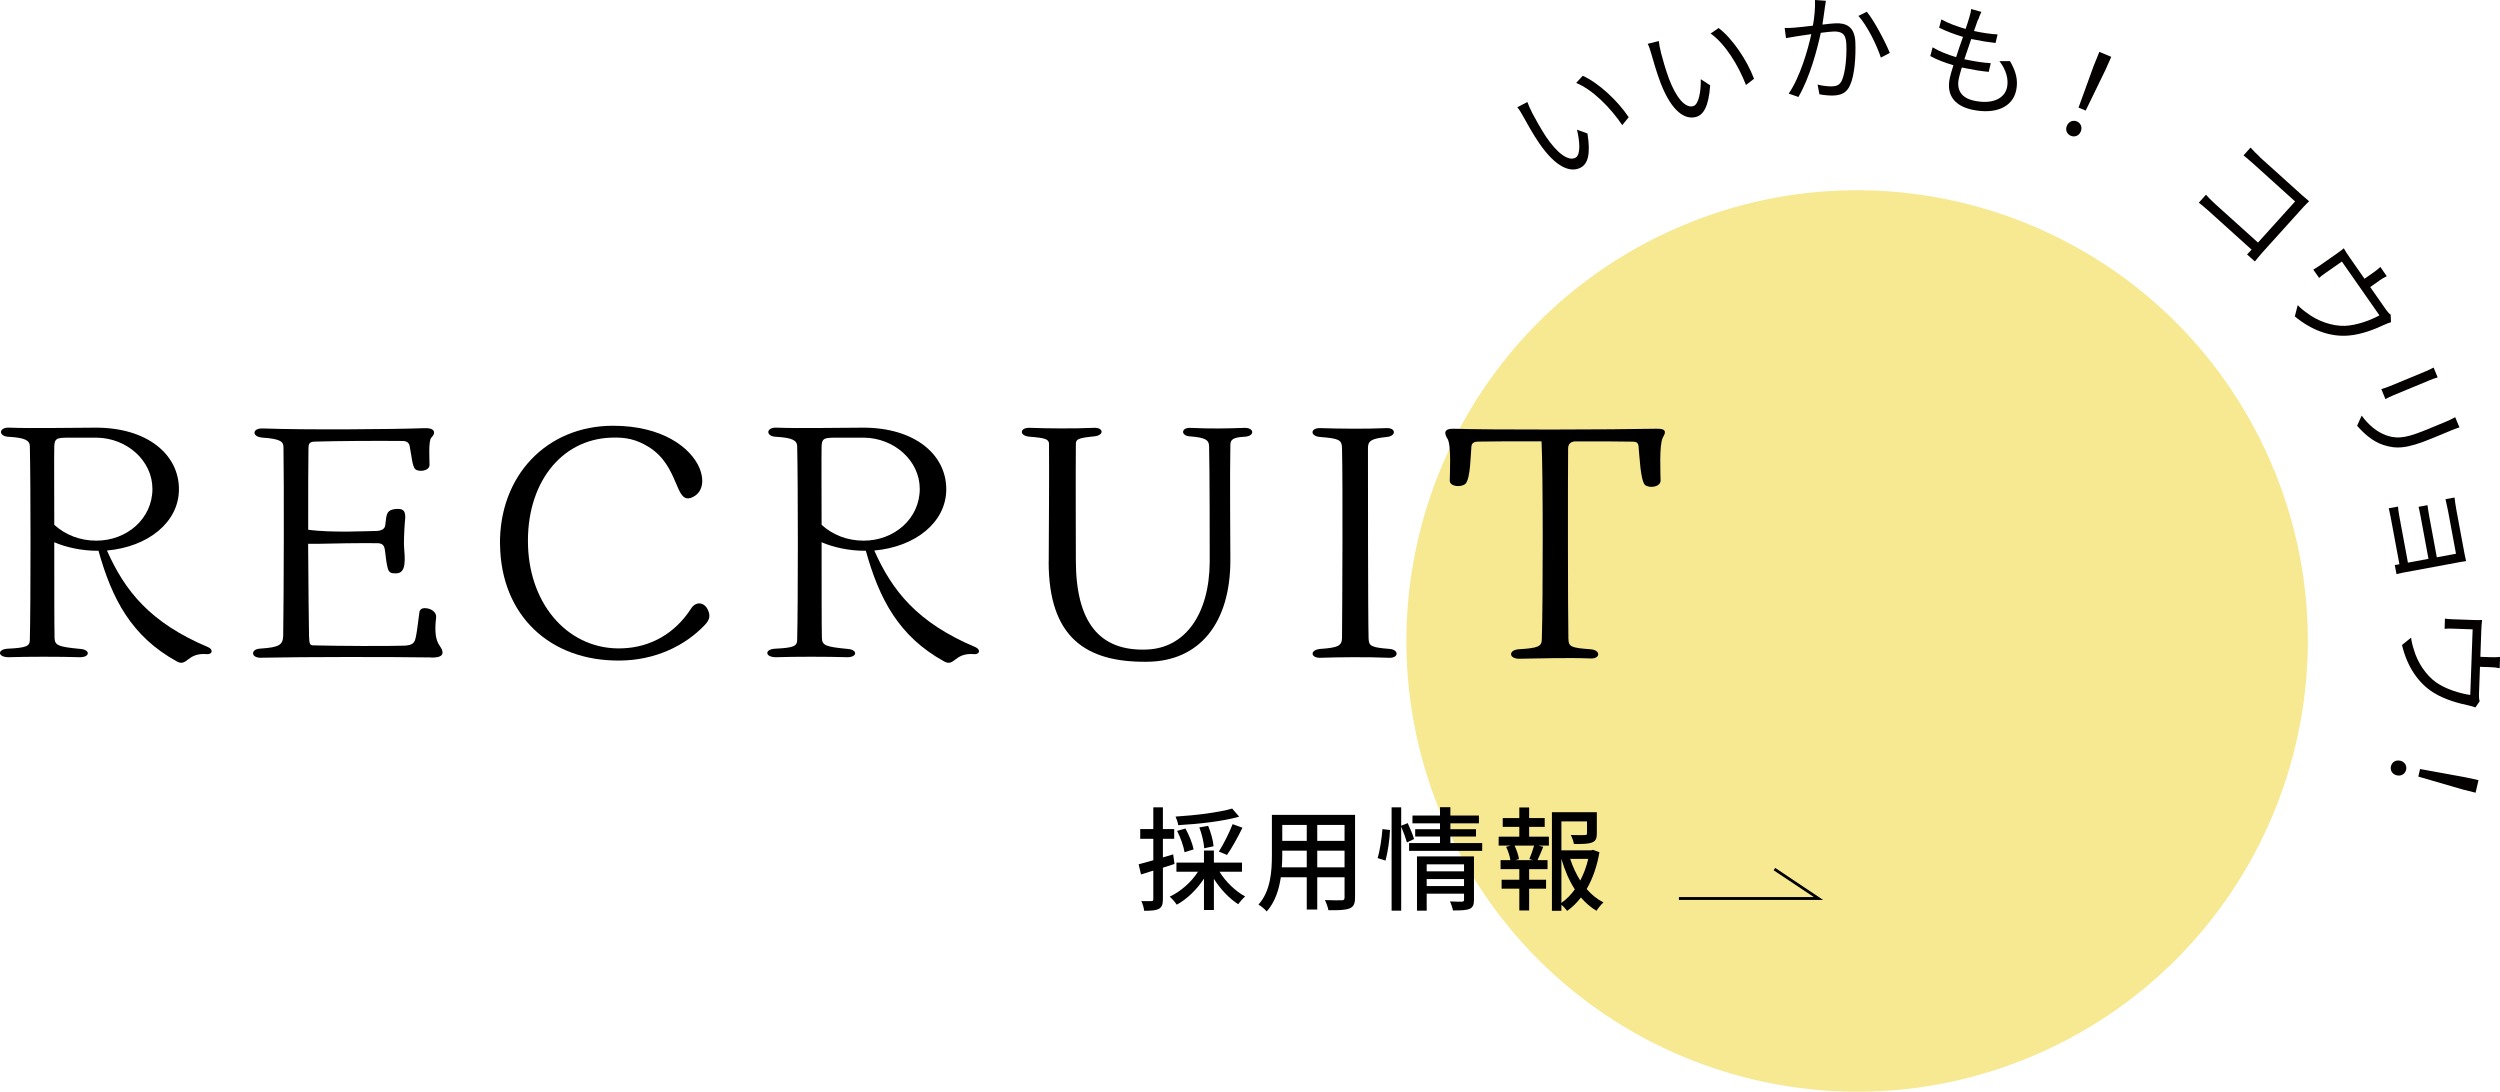 <?xml version="1.0" encoding="UTF-8"?> <svg xmlns="http://www.w3.org/2000/svg" id="_レイヤー_2" data-name="レイヤー_2" viewBox="0 0 443.16 193.53"><defs><style> .cls-1 { fill: #f7e892; } .cls-2 { fill: #040000; } .cls-3 { fill: none; stroke: #000; stroke-miterlimit: 10; stroke-width: .5px; } </style></defs><g id="_レイヤー_1-2" data-name="レイヤー_1"><g><path class="cls-1" d="M401.61,79.89c18.63,39.99,1.31,87.51-38.68,106.14-39.99,18.63-87.52,1.31-106.14-38.68-18.63-39.99-1.31-87.51,38.68-106.14,39.99-18.63,87.51-1.31,106.14,38.68"></path><path class="cls-2" d="M271.56,19.94c.61,1.16,1.53,2.82,2.48,4.27,1.95,2.9,3.95,4.44,5.25,3.74.93-.51.76-2.88.25-4.96l1.86.67c.59,3.71.05,5.37-1.18,6.04-1.74.94-4.34.12-7.4-4.35-1.03-1.5-2.27-3.71-2.85-4.78-.23-.42-.66-1.18-1.01-1.56l1.79-.93c.16.48.56,1.38.82,1.85ZM288.71,20.78l-1.14,1.4c-2.12-3.13-5.26-6.29-8.17-7.48l1.16-1.27c2.78,1.24,6.2,4.41,8.15,7.35Z"></path><path class="cls-2" d="M294.41,9.27c.33,1.27.85,3.09,1.45,4.72,1.24,3.26,2.84,5.22,4.27,4.83,1.02-.28,1.39-2.63,1.36-4.78l1.66,1.08c-.26,3.74-1.17,5.24-2.51,5.61-1.91.52-4.25-.86-6.23-5.91-.66-1.7-1.38-4.13-1.7-5.3-.13-.46-.38-1.3-.63-1.75l1.96-.5c.05.5.23,1.47.38,1.99ZM310.92,13.97l-1.42,1.1c-1.36-3.53-3.7-7.31-6.27-9.13l1.42-.97c2.43,1.84,5.04,5.69,6.28,9Z"></path><path class="cls-2" d="M323.48,1.37c-.1.61-.24,1.84-.43,2.99.97-.12,1.85-.21,2.34-.23,1.85-.07,3.4.58,3.5,3.39.09,2.48-.12,5.79-.93,7.55-.61,1.42-1.62,1.81-2.97,1.86-.79.03-1.79-.08-2.47-.22l-.33-1.72c.88.24,1.99.34,2.57.32.77-.03,1.39-.22,1.77-1.13.61-1.44.85-4.15.76-6.4-.07-1.91-.98-2.23-2.29-2.19-.5.02-1.33.11-2.24.23-.66,3.02-1.9,7.78-3.96,11.37l-1.73-.6c2.02-2.93,3.4-7.73,4.01-10.54-1.1.15-2.09.31-2.63.39-.48.08-1.32.22-1.86.32l-.23-1.8c.65.02,1.19-.02,1.85-.07.69-.05,1.91-.19,3.15-.34.28-1.51.43-3.14.37-4.55l1.94.14c-.07.38-.14.84-.2,1.24ZM335,9.38l-1.59.83c-.68-2.12-2.44-5.72-3.98-7.39l1.49-.74c1.35,1.64,3.3,5.4,4.08,7.31Z"></path><path class="cls-2" d="M350.63,3.46c-.17.52-.42,1.21-.72,2.04,1.57.33,2.97.54,4.19.6l-.36,1.52c-1.33-.15-2.52-.34-4.17-.68-.04,0-.1-.02-.14-.03-.39,1.17-.82,2.42-1.22,3.59.14.03.26.06.39.08,1.39.29,2.82.53,4.29.62l-.36,1.54c-1.37-.14-2.65-.34-4.04-.63-.24-.05-.49-.1-.73-.15-.25.8-.44,1.5-.54,1.99-.41,1.98.43,3.43,2.76,3.91,3.1.65,5.36-.31,5.8-2.4.28-1.37-.13-3.05-1.35-4.62h1.87c1.08,1.85,1.46,3.4,1.1,5.15-.63,3.04-3.71,4.31-7.74,3.47-2.77-.58-4.74-2.24-4.04-5.59.12-.57.35-1.37.65-2.31-1.5-.44-2.94-.98-4.1-1.62l.41-1.55c1.25.75,2.74,1.32,4.17,1.74.37-1.18.8-2.43,1.22-3.59-1.46-.43-3.02-1.03-4.23-1.63l.39-1.47c1.2.68,2.82,1.27,4.3,1.69.27-.79.51-1.51.67-2.09.21-.68.28-1.05.32-1.44l1.81.51c-.26.52-.41.94-.56,1.37Z"></path><path class="cls-2" d="M366.39,22.29c.32-.77,1.1-1.05,1.77-.77.67.28,1.01,1.04.68,1.8-.32.77-1.09,1.03-1.76.75-.69-.29-1.02-1.02-.69-1.78ZM371.22,11.47l.92-2.28,2.11.89-1,2.25-3.53,7.27-1.27-.53,2.76-7.6Z"></path><path class="cls-2" d="M400.53,27.8l7.62,6.87c.37.33.85.74,1.17,1-.34.34-.8.79-1.13,1.16l-7.19,7.97c-.5.56-1.08,1.29-1.29,1.55l-1.39-1.25c.17-.16.46-.48.81-.84l-7.56-6.82c-.63-.57-1.36-1.17-1.8-1.51l1.27-1.41c.36.41.98,1.06,1.63,1.64l7.59,6.84,6.58-7.29-7.4-6.68c-.57-.52-1.37-1.18-1.74-1.49l1.24-1.38c.45.52,1.11,1.17,1.6,1.61Z"></path><path class="cls-2" d="M421.74,49.77l-1.59,1.11,2.67,3.82c.44.63.72.92.96,1.08l.06,1.33c-.32.09-.83.3-1.2.46-1.52.73-4,1.73-6.3,1.91-3.13.28-6.51-.86-9.55-3.39l.51-2c.49.52,1.13,1.04,1.72,1.44,1.74,1.33,4.33,2.31,6.66,2.23,2.09-.09,4.54-.99,6.11-1.86l-6.66-9.54-3.05,2.13c-.31.21-.74.54-.98.78l-1.04-1.48c.33-.18.8-.48,1.13-.71l3-2.1c.36-.25.94-.66,1.28-.97.29.53.62,1.04,1.04,1.63l2.63,3.77,1.59-1.11c.36-.25.74-.54,1.22-.98l1.14,1.64c-.59.28-.99.54-1.35.79Z"></path><path class="cls-2" d="M434.27,76.4l-3.12,1.29c-4.62,1.91-6.4,1.9-8.62,1.2-2.02-.63-3.64-2.21-4.7-3.42l.81-1.8c1.17,1.59,2.62,2.9,4.46,3.54,2.16.71,3.81.29,7.45-1.21l3.04-1.26c.65-.27,1.18-.53,1.63-.79l.75,1.81c-.5.16-1.04.36-1.7.63ZM430.7,67.4l-6.42,2.66c-.48.2-1.1.5-1.43.68l-.73-1.77c.3-.08.94-.28,1.52-.52l6.4-2.65c.35-.14,1-.46,1.35-.65l.72,1.75c-.38.11-.96.3-1.42.5Z"></path><path class="cls-2" d="M435.41,90.3l1.47,7.92c.08.45.2.98.27,1.24-.23.02-.66.1-1.05.17l-10.19,1.89c-.33.06-.81.17-1.1.25l-.3-1.62c.19-.01.5-.07.82-.13l-1.53-8.23c-.12-.65-.29-1.36-.36-1.69l1.64-.3c.02.34.1,1,.23,1.69l1.53,8.25,3.64-.68-1.37-7.39c-.13-.72-.29-1.43-.38-1.83l1.58-.29c.05.39.15,1.14.28,1.83l1.37,7.41,3.4-.63-1.41-7.59c-.1-.53-.36-1.71-.45-2.08l1.6-.3c.03.4.21,1.57.31,2.1Z"></path><path class="cls-2" d="M441.54,118.27l-1.93-.07-.17,4.66c-.03.77.02,1.17.12,1.44l-.75,1.1c-.31-.12-.84-.26-1.24-.36-1.65-.33-4.23-1.03-6.19-2.26-2.67-1.66-4.69-4.6-5.59-8.45l1.61-1.3c.08.71.28,1.51.51,2.18.59,2.1,2.07,4.45,3.98,5.79,1.73,1.19,4.22,1.94,6,2.19l.42-11.63-3.72-.13c-.37-.01-.92-.01-1.25.04l.06-1.81c.37.06.93.1,1.33.11l3.66.13c.44.02,1.14.04,1.6,0-.08.6-.13,1.2-.15,1.93l-.16,4.6,1.93.07c.44.02.92.01,1.56-.05l-.07,2c-.64-.13-1.12-.17-1.56-.18Z"></path><path class="cls-2" d="M425.47,134.84c.81.19,1.22.91,1.05,1.62-.17.71-.85,1.17-1.66.98-.81-.19-1.2-.9-1.03-1.61.17-.73.83-1.17,1.64-.98ZM436.95,137.77l2.4.52-.52,2.23-2.38-.6-7.77-2.26.31-1.34,7.96,1.45Z"></path><g><path d="M208.2,153.15c-.68.22-1.38.44-2.06.66v5.58c0,.92-.18,1.42-.72,1.72-.54.28-1.32.34-2.6.34-.04-.44-.26-1.24-.5-1.72.8.02,1.54.02,1.76,0,.26,0,.36-.06.36-.34v-5.06c-.78.24-1.52.46-2.18.68l-.42-1.8c.72-.18,1.62-.44,2.6-.72v-3.8h-2.32v-1.72h2.32v-3.86h1.7v3.86h2v1.72h-2v3.3l1.82-.54.24,1.7ZM216.18,154.53c1.08,1.78,2.84,3.46,4.54,4.38-.38.32-.94.96-1.22,1.38-1.56-.98-3.16-2.66-4.32-4.5v5.52h-1.76v-5.56c-1.26,1.94-3.02,3.64-4.82,4.62-.3-.44-.84-1.1-1.26-1.42,1.94-.9,3.86-2.6,5.02-4.42h-3.82v-1.62h4.88v-2.14h1.76v2.14h4.98v1.62h-3.98ZM219.66,144.77c-2.88.82-7.18,1.3-10.8,1.5-.06-.44-.28-1.1-.48-1.52,3.52-.22,7.66-.72,10.04-1.42l1.24,1.44ZM209.98,151.07c-.16-1-.7-2.6-1.32-3.78l1.48-.42c.64,1.16,1.26,2.7,1.44,3.7l-1.6.5ZM213.46,150.37c-.04-.94-.4-2.5-.86-3.7l1.56-.28c.48,1.16.9,2.66.96,3.62l-1.66.36ZM216.06,150.95c.82-1.28,1.86-3.36,2.44-4.86l1.74.64c-.82,1.68-1.88,3.6-2.74,4.82l-1.44-.6Z"></path><path d="M240.2,159.11c0,1.08-.26,1.64-.98,1.92-.74.3-1.9.34-3.74.32-.08-.5-.38-1.32-.62-1.8,1.28.06,2.6.04,2.98.04.36,0,.5-.12.5-.5v-3.58h-4.84v5.72h-1.86v-5.72h-4.6c-.32,2.2-1.04,4.44-2.5,6.06-.28-.36-1.04-1-1.46-1.22,2.18-2.42,2.38-5.96,2.38-8.78v-7.12h14.74v14.66ZM231.64,153.75v-2.96h-4.34v.8c0,.68-.02,1.42-.08,2.16h4.42ZM227.3,146.23v2.82h4.34v-2.82h-4.34ZM238.34,146.23h-4.84v2.82h4.84v-2.82ZM238.34,153.75v-2.96h-4.84v2.96h4.84Z"></path><path d="M244.2,152.11c.42-1.36.74-3.58.86-5.14l1.34.16c-.06,1.58-.38,3.92-.8,5.42l-1.4-.44ZM249.4,149.33c-.2-.7-.62-1.88-1.02-2.8v14.9h-1.7v-18.32h1.7v3.26l1.16-.46c.4.9.92,2.08,1.12,2.82l-1.26.6ZM262.74,149.45v1.38h-12.96v-1.38h5.48v-1.16h-4.4v-1.3h4.4v-1.04h-4.88v-1.38h4.88v-1.48h1.84v1.48h5.06v1.38h-5.06v1.04h4.54v1.3h-4.54v1.16h5.64ZM261.28,159.53c0,.84-.18,1.32-.78,1.58-.62.26-1.56.28-2.94.28-.08-.46-.32-1.16-.54-1.6.92.06,1.88.04,2.14.04.28-.02.36-.1.36-.34v-1.08h-6.62v3.02h-1.72v-9.62h10.1v7.72ZM252.9,153.21v1.24h6.62v-1.24h-6.62ZM259.52,157.07v-1.24h-6.62v1.24h6.62Z"></path><path d="M271.06,148.31h3.5v1.58h-1.86l.86.22c-.34.84-.7,1.72-1.02,2.36h1.78v1.6h-3.26v1.88h3v1.58h-3v3.86h-1.74v-3.86h-3.14v-1.58h3.14v-1.88h-3.32v-1.6h1.74c-.1-.68-.4-1.62-.76-2.36l.82-.22h-2.14v-1.58h3.66v-1.74h-2.94v-1.56h2.94v-1.88h1.74v1.88h2.76v1.56h-2.76v1.74ZM271.1,152.29c.28-.68.64-1.68.84-2.4h-3.46c.36.78.7,1.76.78,2.4l-.66.18h3.18l-.68-.18ZM283.52,151.07c-.4,2.38-1.16,4.62-2.26,6.52.86,1,1.86,1.82,2.98,2.38-.4.34-.96,1.02-1.24,1.48-1.02-.6-1.94-1.4-2.76-2.36-.7.92-1.52,1.72-2.44,2.38-.24-.34-.64-.78-1.02-1.08v1.06h-1.68v-17.48h7.96v3.78c0,.86-.18,1.34-.88,1.6-.66.26-1.68.26-3.18.26-.08-.48-.32-1.16-.56-1.6,1.14.04,2.2.04,2.5.02.3-.02.38-.08.38-.3v-2.12h-4.54v5.12h5.3l.3-.08,1.14.42ZM276.78,160.05c.92-.64,1.7-1.46,2.38-2.4-1.02-1.58-1.8-3.42-2.38-5.4v7.8ZM278.34,152.25c.44,1.36,1.04,2.66,1.78,3.84.64-1.2,1.1-2.5,1.42-3.84h-3.2Z"></path></g><g><path d="M36.59,115.95c-3.46-.27-3.41,2.32-5.24,1.3-8.05-4.43-11.51-11.08-13.89-19.62h-.27c-2.65,0-5.46-.59-7.57-1.51,0,7.51,0,14.92.05,16.97.05,1.35.7,1.57,4.65,1.95,1.73.16,1.62,1.46-.11,1.46-3.73-.11-9.19-.11-12.7,0-1.95,0-2.05-1.41-.11-1.51,3.24-.16,3.89-.43,3.89-1.57.16-6.27.16-27.73,0-34.37-.05-1.03-.97-1.46-3.73-1.62-1.89-.05-1.84-1.73.11-1.62,4.11.16,10.81,0,15.35,0,9.03,0,14.7,4.7,14.7,10.92,0,5.84-5.46,10.21-12.76,10.86,3.19,7.19,7.67,12.81,17.94,17.13.97.43.76,1.35-.32,1.24ZM27.02,86.66c0-4.97-4.49-9.03-9.94-9.08h-5.24c-1.73.05-2.16.11-2.22,1.51-.05,2.54,0,7.84,0,13.94,1.95,1.78,4.54,2.81,7.46,2.81,5.4,0,9.94-3.89,9.94-9.19Z"></path><path d="M76.36,116.54c-7.24-.11-22.38-.11-30,.05-1.95.11-2-1.57-.16-1.62,3.3-.22,3.95-.65,4-2.27.11-7.13.16-27.29.05-33.4,0-.97-.43-1.51-3.78-1.73-1.89-.16-1.78-1.73.16-1.62,7.35.27,22.97.16,28.59-.05,1.68-.11,2.22.7,1.24,1.68-.54.54-.32,3.78-.32,4.81,0,1.14-1.89,1.3-2.49.81-.59-.49-.7-2.54-1.03-4.11-.11-.65-.59-.92-1.24-.92-4.32-.05-12.05,0-15.4.11-1.08,0-1.3.27-1.3,1.24-.05,1.89-.05,7.94-.05,14.38,4.11.59,10.81.22,12.16.22.86-.05,1.46-.38,1.51-1.08.16-1.13.11-2.22.92-2.59.43-.22,1.19-.27,1.68-.22.97.16,1.03.97.86,2.38-.11,1.41-.22,3.89-.11,4.76.27,2.92,0,4.27-1.51,4.27-.81,0-1.19-.11-1.41-.92-.22-.76-.32-1.84-.49-3.13-.11-1.03-.54-1.24-1.24-1.3-2.49-.05-8.81.05-10.76.11h-1.62c.05,7.24.11,14.48.16,16.38.05,1.46.16,1.62.86,1.62,3.95.11,13.35.16,16.11.05,1.41-.11,1.78-.43,2-1.73.22-1.03.38-2.76.59-4.16.05-.49.43-.76.92-.76,1.14,0,2.16.7,2.05,1.68-.32,2.49-.05,4.05.59,4.92,1.14,1.62.43,2.22-1.57,2.16Z"></path><path d="M88.63,96.55c-.16-12.21,8.27-21.08,20.05-21.08,8.7,0,13.73,3.84,15.3,7.46.97,2.38.54,4.43-1.3,5.24-3.13,1.35-2.11-5.51-7.73-8.97-2.16-1.3-3.95-1.73-6.65-1.62-8.97.32-15.08,8.27-14.7,19.24.38,10.75,7.46,18.43,16.65,18.11,5.13-.16,9.46-2.7,12.27-7.08.86-1.3,2.32-1.14,2.97.27.49,1.08.27,1.78-.54,2.65-3.57,3.78-8.92,6.27-15.02,6.32-12.43.16-21.13-8-21.29-20.54Z"></path><path d="M172.61,115.95c-3.46-.27-3.4,2.32-5.24,1.3-8.05-4.43-11.51-11.08-13.89-19.62h-.27c-2.65,0-5.46-.59-7.57-1.51,0,7.51,0,14.92.05,16.97.05,1.35.7,1.57,4.65,1.95,1.73.16,1.62,1.46-.11,1.46-3.73-.11-9.19-.11-12.7,0-1.95,0-2.05-1.41-.11-1.51,3.24-.16,3.89-.43,3.89-1.57.16-6.27.16-27.73,0-34.37-.05-1.03-.97-1.46-3.73-1.62-1.89-.05-1.84-1.73.11-1.62,4.11.16,10.81,0,15.35,0,9.03,0,14.7,4.7,14.7,10.92,0,5.84-5.46,10.21-12.76,10.86,3.19,7.19,7.67,12.81,17.94,17.13.97.43.76,1.35-.32,1.24ZM163.04,86.66c0-4.97-4.49-9.03-9.94-9.08h-5.24c-1.73.05-2.16.11-2.22,1.51-.05,2.54,0,7.84,0,13.94,1.95,1.78,4.54,2.81,7.46,2.81,5.4,0,9.94-3.89,9.94-9.19Z"></path><path d="M185.9,99.57c0-2.27.11-16.16.05-20.86,0-.86-.65-1.08-3.46-1.3-1.89-.16-1.78-1.68.16-1.57,3.08.11,7.51.16,11.19,0,1.84-.11,1.95,1.35.11,1.51-3.13.32-3.24.54-3.24,1.57-.05,4.32,0,18.48,0,20.38,0,10.92,4.11,16.16,12.54,15.84,6.81-.22,11.13-6.22,11.19-15.57,0-2.05,0-16.48-.11-20.43,0-1.14-.65-1.57-3.3-1.78-1.78-.05-1.73-1.62.05-1.51,3.73.16,6.32.11,9.4,0,1.95-.11,2,1.51.11,1.57-2,.11-2.49.49-2.49,1.46-.11,4.97,0,18.38,0,20.43,0,11.13-5.46,17.94-14.81,18-10.81.11-17.4-4.32-17.4-17.73Z"></path><path d="M234.05,115.03c3.13-.22,3.78-.54,3.84-1.89.05-6.11.16-27.24,0-33.73-.05-1.46-.54-1.68-3.89-1.95-1.89-.16-1.73-1.68.16-1.57,3.19.11,8,.16,11.57,0,1.73-.11,1.84,1.4.11,1.57-2.86.27-3.35.76-3.35,1.95,0,4.92,0,29.94.11,33.73.05,1.41.43,1.62,3.73,1.89,1.73.16,1.62,1.68-.16,1.57-3.62-.16-8.97-.11-12,0-1.89.11-2.05-1.41-.11-1.57Z"></path><path d="M294.74,77.63c-.65,1.19-.38,6.59-.38,7.57,0,1.13-2,1.41-2.76.76-.81-.81-.97-5.13-1.14-6.81-.05-.7-.43-.86-1.03-.86-1.89-.05-5.89-.05-10.32-.05-.7.11-1.14.43-1.14,1.3-.05,4.27-.05,29.24.05,33.67.05,1.46.43,1.62,4,1.89,1.78.16,1.68,1.73-.11,1.62-3.78-.16-9.35,0-12.54.05-1.95.05-2.05-1.57-.11-1.68,3.46-.22,4.05-.49,4.05-1.84.22-7.08.22-29.67-.05-35.02-4.86,0-9.4,0-11.24.05-.65,0-1.14.22-1.19.86-.16,1.68-.16,5.57-1.03,6.59-.7.7-2.81.59-2.81-.54,0-.92.32-6.43-.43-7.46-.54-.86-.7-1.78,1.14-1.73,6.59.22,27.89.16,35.94,0,2-.05,1.57.81,1.08,1.62Z"></path></g><polyline class="cls-3" points="314.54 154.06 322.35 159.27 297.61 159.27"></polyline></g></g></svg> 
